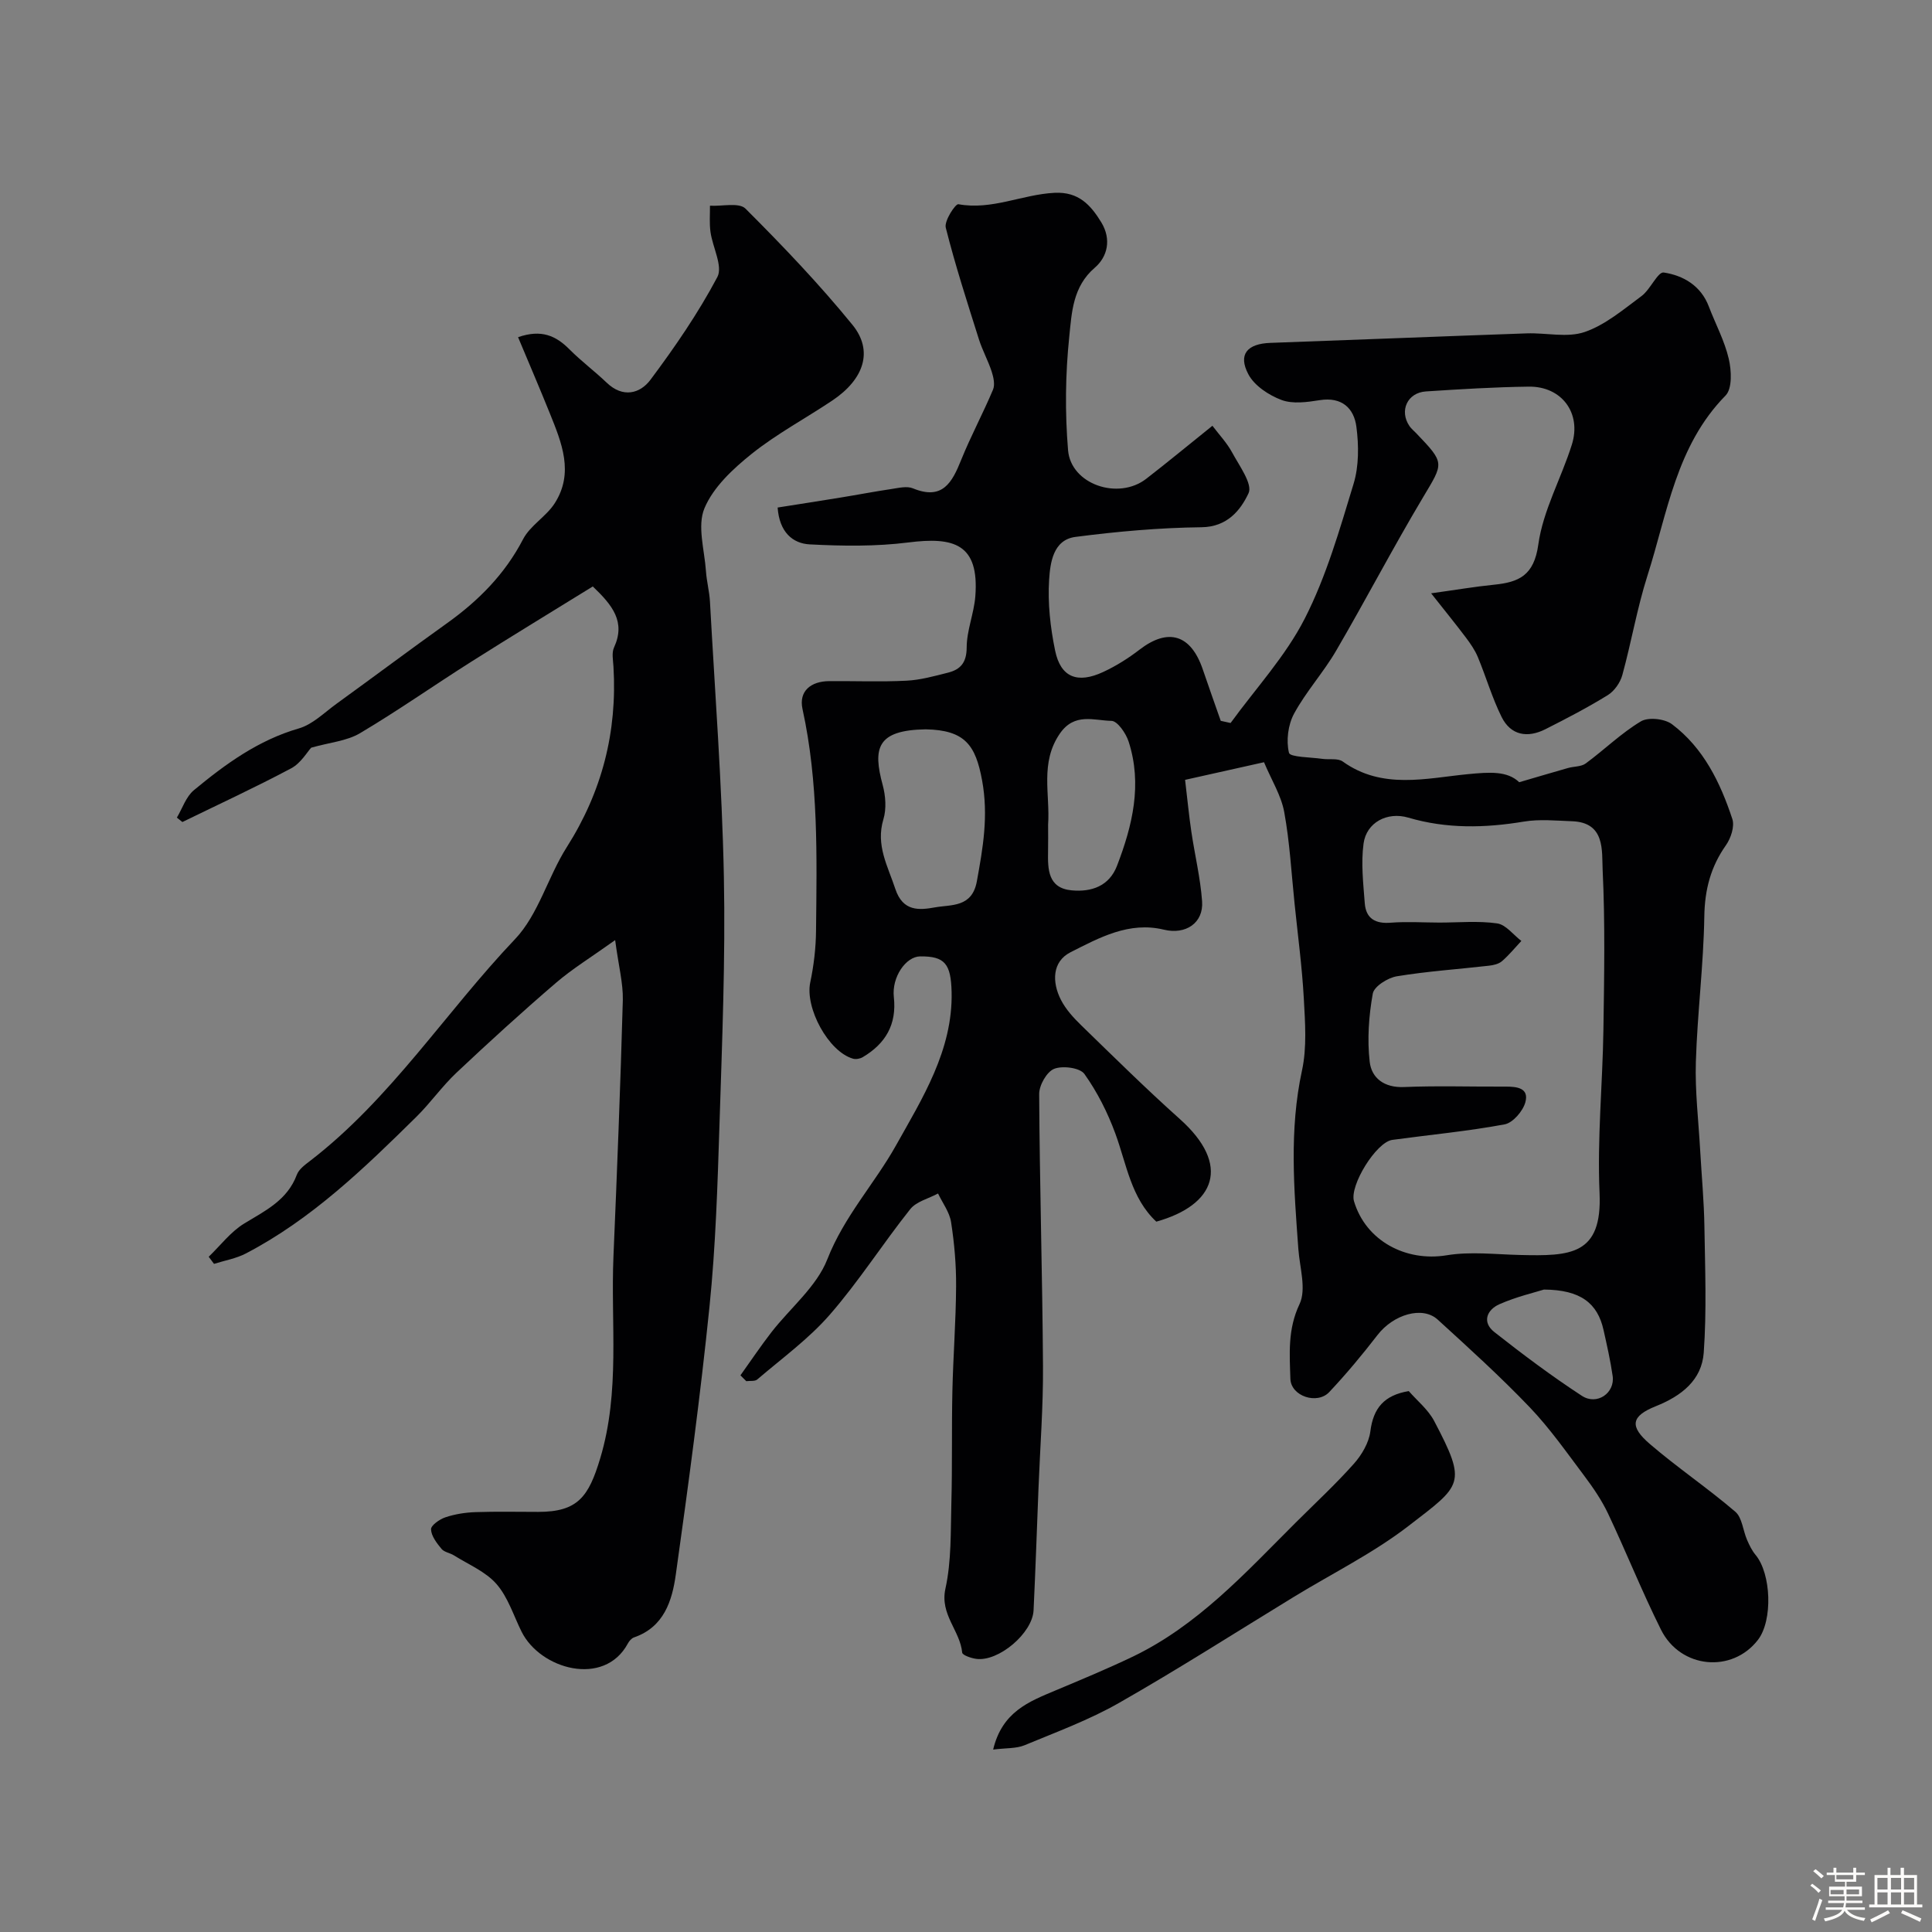 <svg enable-background="new 0 0 400 400" viewBox="0 0 400 400" xmlns="http://www.w3.org/2000/svg"><rect x="0" y="0" width="400" height="400" fill="#808080" stroke="none"/><path d="m374.8 390.4.4-.4c.7.5 1.3 1 1.8 1.4l-.5.5c-.5-.6-1.1-1.1-1.7-1.5zm1 7.3-.6-.3c.5-1.4 1.1-2.8 1.5-4.3.2.1.4.2.6.3-.5 1.3-1 2.8-1.5 4.3zm-.4-10.3.5-.4c.4.3 1 .8 1.7 1.4l-.5.5c-.5-.5-1.1-1-1.7-1.5zm2.5.3h1.7v-1h.6v1h3.5v-1h.6v1h1.8v.5h-1.8v1.4h-2v1h3.2v2h-3.2v.9h3.3v.5h-3.4c0 .3-.1.6-.1.9h4v.5h-3.7c.7.9 1.9 1.5 3.8 1.7-.1.2-.2.4-.3.6-2.1-.4-3.5-1.1-4-2.1-.4 1-1.8 1.7-4 2.2-.1-.2-.2-.4-.3-.6 2.1-.4 3.4-1 3.8-1.8h-3.4v-.5h3.6c.1-.3.1-.6.2-.9h-3.3v-.5h3.4c0-.3 0-.6 0-.9h-3.2v-2h3.3v-1h-2.1v-1.4h-1.7v-.5zm1.1 3.5v1h2.7c0-.3 0-.4 0-.4 0-.1 0-.2 0-.2 0-.1 0-.2 0-.3h-2.7zm1.2-3v.9h3.5v-.9zm4.7 3h-2.6v.6.4h2.6z" fill="#fcfbfa"/><path d="m393.6 386.7h.6v1.5h2.7v6.1h1.1v.6h-11v-.6h1.1v-6.1h2.7v-1.5h.6v1.5h2.1v-1.5zm-2.7 8.8.4.6c-1.2.6-2.5 1.3-3.8 1.9-.1-.2-.2-.4-.3-.6 1.2-.6 2.5-1.2 3.7-1.9zm-2.2-6.7v2.4h2.1v-2.4zm0 3v2.5h2.1v-2.5zm2.8-3v2.4h2.1v-2.4zm0 3v2.5h2.1v-2.5zm6 6.1c-1.4-.7-2.7-1.3-3.9-1.8l.3-.6c1.5.6 2.7 1.2 3.9 1.7zm-1.2-9.1h-2.1v2.4h2.1zm-2.1 3v2.5h2.1v-2.5z" fill="#fcfbfa"/><g fill="#010103"><path d="m153.3 284.75c2.13-2.98 4.17-6.03 6.41-8.92 3.91-5.04 9.36-9.43 11.58-15.11 3.48-8.9 9.8-15.68 14.22-23.58 5.38-9.62 11.79-19.71 11.51-31.76-.14-5.84-1.41-7.42-6.51-7.37-2.97.03-5.91 4.3-5.45 8.43.63 5.68-1.73 9.65-6.45 12.44-.55.32-1.4.48-2 .31-5.12-1.47-9.96-10.52-8.86-15.78.74-3.51 1.17-7.15 1.2-10.73.16-15.35.53-30.7-2.8-45.88-.81-3.72 1.74-5.76 5.54-5.78 5.33-.04 10.67.18 15.99-.09 2.88-.14 5.76-.95 8.58-1.66 2.62-.66 3.87-2.1 3.88-5.23.01-3.52 1.51-7.02 1.79-10.57.85-10.96-4.53-12.34-13.87-11.16-6.72.85-13.61.75-20.39.4-3.58-.18-6.31-2.56-6.67-7.63 4.29-.68 8.67-1.35 13.05-2.07 3.52-.57 7.02-1.25 10.54-1.77 1.47-.22 3.18-.65 4.43-.13 6.12 2.52 8.1-1.21 9.98-5.89 1.99-4.93 4.53-9.64 6.59-14.54.44-1.03.11-2.57-.27-3.74-.74-2.28-1.93-4.41-2.65-6.7-2.42-7.67-4.9-15.32-6.86-23.11-.35-1.39 2-4.96 2.61-4.85 6.94 1.28 13.25-2.04 19.94-2.36 4.93-.24 7.43 2.48 9.65 6.11 2.14 3.52 1.3 7.12-1.34 9.39-4.59 3.93-4.78 9.34-5.29 14.28-.81 7.77-.9 15.72-.25 23.51.59 7.08 10.38 10.4 16.17 5.93 4.27-3.3 8.43-6.74 13.72-10.99 1.36 1.81 3 3.53 4.09 5.55 1.48 2.74 4.27 6.53 3.39 8.41-1.64 3.5-4.39 6.99-9.75 7.05-8.7.1-17.44.88-26.08 2-4.65.6-5.23 5.38-5.46 8.86-.31 4.85.25 9.88 1.24 14.67 1.14 5.55 4.62 6.93 9.99 4.42 2.64-1.23 5.17-2.82 7.48-4.6 5.93-4.57 10.63-3.17 13.1 4.07 1.21 3.56 2.48 7.11 3.72 10.66.68.15 1.36.3 2.04.45 5.21-7.17 11.4-13.85 15.37-21.65 4.46-8.74 7.21-18.4 10.09-27.86 1.12-3.67 1.09-7.94.59-11.8-.5-3.87-3.02-6.26-7.6-5.53-2.6.41-5.58.83-7.91-.04-2.63-.99-5.61-2.95-6.86-5.32-2.19-4.13-.22-6.33 4.55-6.5 17.7-.63 35.4-1.35 53.1-1.97 4.01-.14 8.37.95 11.97-.28 4.29-1.47 8.04-4.68 11.79-7.45 1.82-1.35 3.36-5.05 4.59-4.87 4.03.61 7.69 2.71 9.33 7.03 1.38 3.62 3.26 7.1 4.13 10.83.57 2.42.75 6.18-.66 7.61-10.24 10.42-12.04 24.36-16.17 37.28-2.15 6.74-3.33 13.78-5.21 20.61-.43 1.56-1.65 3.3-3.01 4.14-4.16 2.57-8.53 4.84-12.9 7.05-3.7 1.87-7.17 1.31-9.08-2.53-1.97-3.97-3.21-8.29-4.92-12.4-.6-1.45-1.53-2.79-2.48-4.05-2.14-2.84-4.39-5.6-7.19-9.15 5.06-.7 9.02-1.38 13.01-1.78 5.18-.52 8.29-1.91 9.18-8.32.98-7.08 4.77-13.74 6.95-20.7 2.04-6.52-2.12-12.08-8.92-11.99-7.1.09-14.2.53-21.29.99-3.86.25-5.57 4.02-3.41 7.18.37.54.91.97 1.37 1.45 6.03 6.3 5.72 6.11 1.41 13.34-6.23 10.44-11.86 21.25-17.99 31.75-2.62 4.49-6.22 8.44-8.69 13-1.25 2.31-1.66 5.6-1.05 8.1.22.92 4.46.9 6.87 1.25 1.44.21 3.25-.18 4.27.56 8.16 5.86 17.28 3.45 25.91 2.61 4.5-.43 8.14-.7 10.62 1.67 3.79-1.11 6.93-2.04 10.09-2.94 1.22-.35 2.72-.25 3.67-.94 3.86-2.84 7.35-6.28 11.43-8.72 1.54-.92 4.93-.55 6.45.6 6.52 4.91 9.99 12.07 12.48 19.61.51 1.53-.3 3.98-1.32 5.43-3.16 4.48-4.39 9.2-4.48 14.74-.16 10.04-1.44 20.06-1.75 30.1-.19 6.08.55 12.2.89 18.3.3 5.29.8 10.57.88 15.86.14 8.69.48 17.42-.14 26.07-.41 5.67-4.59 8.95-9.92 11.08-5.15 2.06-5.49 4.18-1.23 7.83 5.71 4.9 11.98 9.13 17.69 14.02 1.42 1.22 1.58 3.88 2.43 5.83.47 1.08 1 2.19 1.75 3.09 3.27 3.92 3.6 13.58.51 17.6-5.34 6.95-16.04 5.99-20.08-2.1-3.93-7.87-7.19-16.06-10.95-24.02-1.31-2.76-3.07-5.35-4.91-7.8-3.64-4.84-7.14-9.85-11.3-14.21-6.06-6.34-12.58-12.25-19.07-18.17-3.17-2.89-9.19-1.05-12.46 3.19-3.15 4.08-6.46 8.06-9.99 11.81-2.49 2.66-7.94.87-8.05-2.75-.16-5.16-.58-10.25 1.89-15.45 1.46-3.08.04-7.57-.24-11.41-.9-12.34-1.92-24.62.75-36.95 1.04-4.78.65-9.95.38-14.92-.36-6.55-1.24-13.08-1.91-19.61-.66-6.35-1-12.76-2.15-19.02-.63-3.42-2.63-6.59-4.18-10.29-5.7 1.27-11.16 2.49-16.34 3.65.5 4.2.81 7.46 1.29 10.69.71 4.83 1.88 9.61 2.23 14.45.33 4.49-3.39 6.97-7.9 5.88-7.23-1.75-13.39 1.67-19.35 4.68-3.8 1.93-3.85 6.18-1.98 9.84 1.02 2 2.65 3.77 4.29 5.36 6.71 6.52 13.37 13.1 20.34 19.33 10.67 9.54 7.34 17.82-4.88 21.24-5.24-4.9-6.14-11.87-8.48-18.24-1.59-4.33-3.73-8.59-6.4-12.33-.92-1.3-4.51-1.77-6.27-1.07-1.53.61-3.11 3.4-3.1 5.22.1 18.77.67 37.53.79 56.3.06 8.43-.6 16.87-.93 25.3s-.62 16.86-1.02 25.29c-.23 4.74-7.26 10.68-11.87 10.05-1.05-.14-2.86-.76-2.91-1.3-.44-4.58-4.65-7.87-3.47-13.24 1.26-5.73 1.07-11.82 1.23-17.75.21-7.69.04-15.39.21-23.08.16-7.26.73-14.52.77-21.78.03-4.43-.36-8.89-1.04-13.27-.32-2.07-1.76-3.96-2.7-5.93-1.95 1.06-4.49 1.65-5.76 3.25-5.69 7.15-10.63 14.93-16.62 21.81-4.38 5.04-9.93 9.06-15.04 13.44-.5.43-1.51.25-2.28.36-.41-.41-.81-.81-1.21-1.21zm144.7-93.74c4 0 8.05-.39 11.97.17 1.81.26 3.35 2.37 5.01 3.63-1.32 1.41-2.55 2.93-4.01 4.19-.68.59-1.78.84-2.72.94-6.35.73-12.75 1.15-19.05 2.19-1.88.31-4.72 2.1-4.98 3.59-.83 4.61-1.17 9.47-.64 14.11.39 3.39 3.02 5.4 7.1 5.23 6.99-.29 13.99-.05 20.99-.09 2.35-.01 4.95.25 4.14 3.24-.5 1.84-2.59 4.26-4.3 4.58-7.68 1.43-15.49 2.15-23.24 3.21-3.34.45-8.9 9.47-7.94 12.7 2.44 8.19 10.71 12.59 19.2 11.19 4.91-.81 10.08-.18 15.13-.06 10.44.25 17.09.09 16.51-12.84-.5-11.23.63-22.52.8-33.79.16-11.03.37-22.08-.16-33.08-.19-3.97.58-9.84-6.32-10.09-3.33-.12-6.74-.47-9.98.07-8.07 1.34-16 1.52-23.94-.82-4.35-1.28-8.67 1-9.26 5.37-.55 4.04-.06 8.24.25 12.35.24 3.21 2.24 4.31 5.45 4.03 3.31-.25 6.66-.03 9.99-.02zm-106.33-40.01c-10.15.16-10.99 3.89-8.91 11.56.6 2.23.79 4.9.14 7.06-1.62 5.38.9 9.67 2.47 14.43 1.57 4.74 4.99 4.39 8.22 3.81 3.36-.6 7.65.06 8.65-5.36 1.27-6.97 2.44-13.58 1.09-20.94-1.34-7.26-3.51-10.4-11.66-10.56zm25.33 19.74c0 1.83.03 3.65-.01 5.48-.07 3.76-.04 7.67 4.91 8.12 4.05.37 7.74-.85 9.37-5.1 3.2-8.33 5.26-16.85 2.4-25.7-.55-1.71-2.31-4.27-3.55-4.29-3.62-.07-7.65-1.76-10.68 2.62-4.17 6.05-2 12.55-2.44 18.87zm102.66 96.25c-1.9.6-5.7 1.48-9.21 3.03-2.57 1.13-3.7 3.69-1.06 5.77 5.87 4.62 11.87 9.12 18.12 13.2 3.14 2.05 6.89-.6 6.37-4.12-.46-3.19-1.18-6.34-1.88-9.49-1.23-5.55-4.74-8.34-12.34-8.39z"/><path d="m127.36 194.64c-4.97 3.55-8.86 5.93-12.27 8.86-7.01 6.02-13.85 12.25-20.58 18.59-2.99 2.82-5.39 6.26-8.32 9.15-10.78 10.63-21.67 21.17-35.27 28.27-2.03 1.06-4.4 1.46-6.61 2.16-.37-.49-.74-.98-1.1-1.47 2.43-2.34 4.56-5.19 7.38-6.9 4.38-2.66 8.91-4.83 10.87-10.09.43-1.14 1.69-2.06 2.74-2.86 16.74-12.88 28.06-30.8 42.42-45.9 4.86-5.11 6.81-12.89 10.72-19.05 7.3-11.49 10.48-23.88 9.67-37.39-.08-1.33-.39-2.86.12-3.96 2.43-5.28-.28-8.71-4.4-12.63-8.38 5.18-16.87 10.33-25.25 15.64-7.69 4.87-15.14 10.11-22.96 14.75-2.74 1.62-6.26 1.9-10.09 2.99-.83.89-2.15 3.21-4.14 4.27-7.39 3.93-15 7.45-22.53 11.12-.38-.3-.76-.6-1.14-.91 1.14-1.92 1.89-4.32 3.51-5.67 6.53-5.41 13.34-10.37 21.75-12.8 2.86-.83 5.27-3.28 7.8-5.11 7.64-5.53 15.2-11.19 22.87-16.67 6.53-4.67 11.98-10.15 15.75-17.4 1.48-2.84 4.78-4.68 6.54-7.42 4.05-6.31 1.45-12.55-1.01-18.65-2.11-5.23-4.33-10.4-6.57-15.75 4.85-1.69 7.86-.28 10.64 2.52 2.43 2.44 5.22 4.52 7.72 6.91 3.32 3.18 6.88 2.29 9.05-.61 5.06-6.77 9.9-13.82 13.85-21.27 1.18-2.23-.98-6.16-1.42-9.33-.25-1.79-.09-3.63-.11-5.44 2.5.15 6.02-.72 7.35.6 7.71 7.7 15.27 15.62 22.15 24.06 4.38 5.38 2.41 11.26-4.15 15.66-5.55 3.72-11.52 6.9-16.71 11.05-3.87 3.1-7.95 6.89-9.78 11.27-1.53 3.66.01 8.63.31 13.01.14 2.11.71 4.2.83 6.32 1.04 18.97 2.5 37.93 2.88 56.91.34 17.12-.37 34.27-.91 51.39-.4 12.54-.79 25.12-2.06 37.6-1.89 18.55-4.39 37.05-6.98 55.52-.76 5.45-2.45 10.89-8.66 13.03-.51.18-1 .75-1.27 1.26-4.89 9.08-18.13 5.36-22.01-2.46-1.66-3.34-2.81-7.14-5.19-9.86-2.25-2.57-5.79-4.03-8.8-5.92-.82-.52-2.01-.66-2.58-1.35-.98-1.19-2.12-2.66-2.17-4.05-.03-.82 1.78-2.09 2.98-2.49 1.98-.66 4.13-1 6.23-1.07 4.33-.15 8.66-.05 13-.05 8.2 0 10.43-3.16 12.81-11.06 4.18-13.89 2.16-27.91 2.75-41.86.75-17.68 1.45-35.37 1.94-53.07.07-3.51-.88-7.02-1.59-12.39z"/><path d="m205.62 362.23c1.86-7.82 7.41-9.93 12.86-12.22 5.35-2.25 10.71-4.47 15.94-6.97 13.53-6.47 23.43-17.41 33.8-27.76 4.06-4.05 8.28-7.95 12.08-12.22 1.64-1.84 3.12-4.36 3.42-6.73.61-4.79 2.84-7.47 7.95-8.32 1.7 1.96 4.01 3.81 5.27 6.21 6.88 13.09 5.72 13.19-5.28 21.68-7.31 5.64-15.76 9.82-23.69 14.66-12.07 7.37-23.99 15-36.27 22-6.2 3.54-13 6.04-19.62 8.79-1.71.69-3.78.54-6.46.88z"/></g></svg>